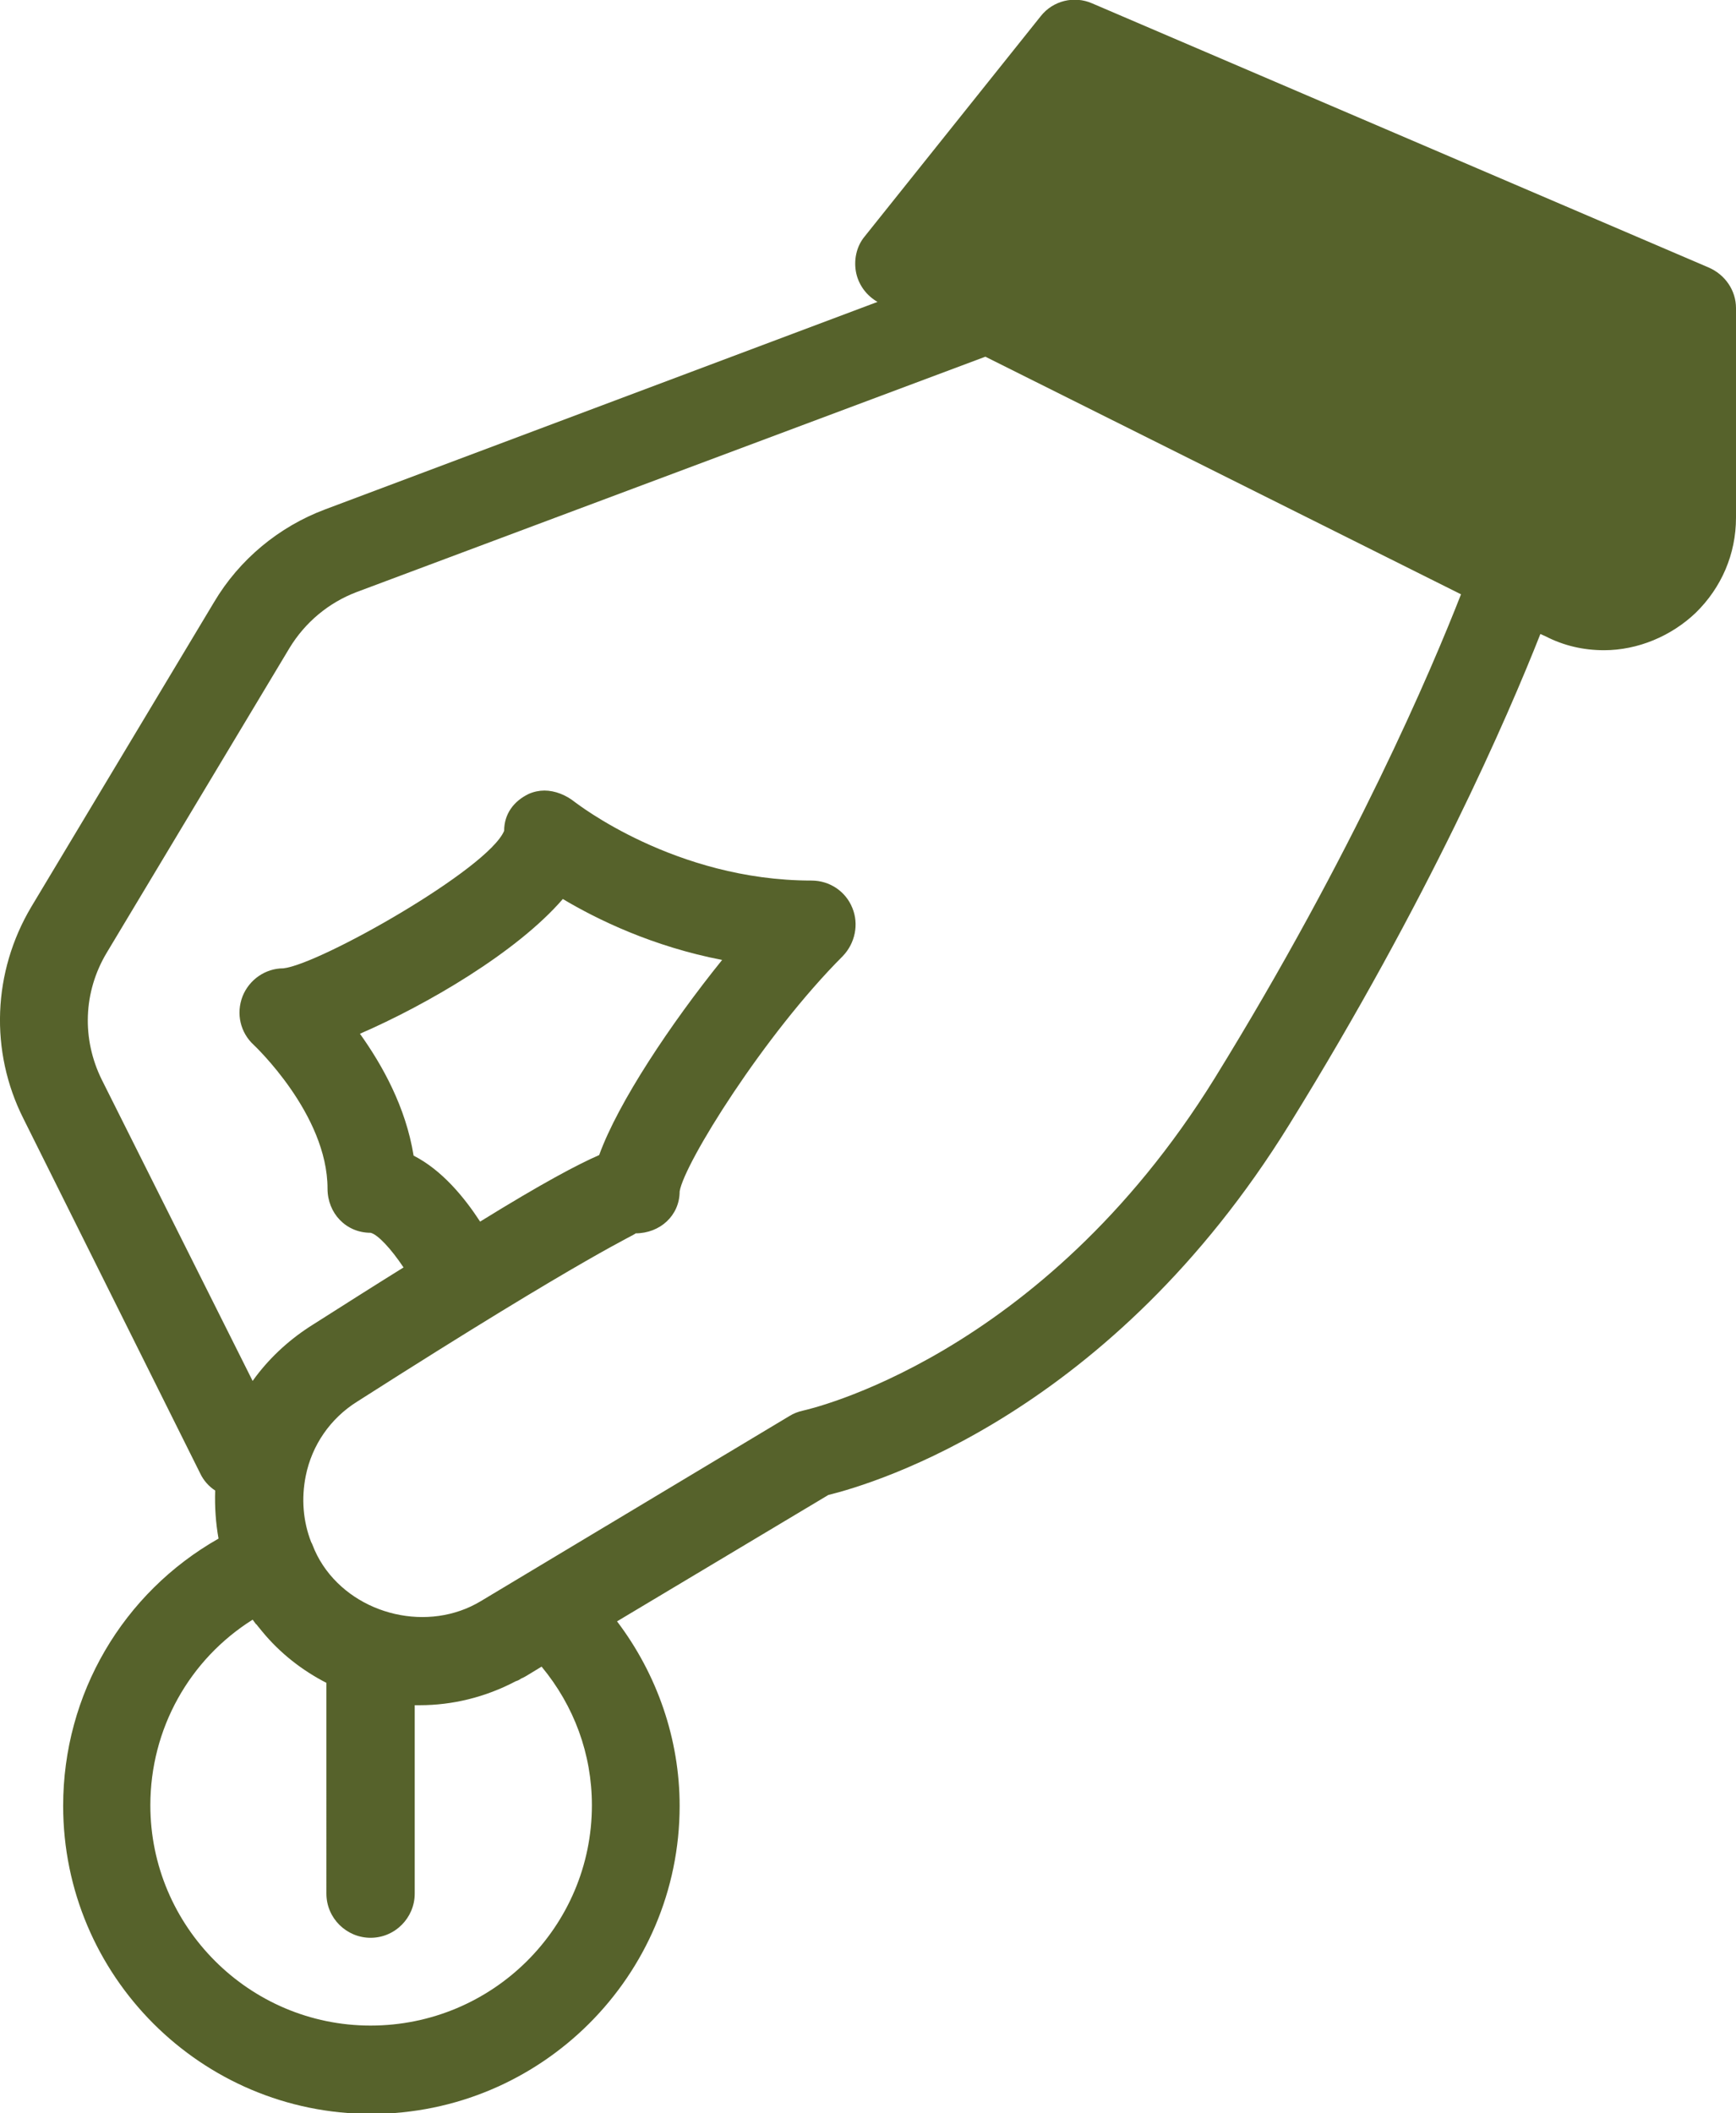 <svg xmlns="http://www.w3.org/2000/svg" xmlns:xlink="http://www.w3.org/1999/xlink" id="Layer_1" x="0px" y="0px" viewBox="0 0 310.6 378" style="enable-background:new 0 0 310.6 378;" xml:space="preserve"> <style type="text/css"> .st0{fill:#30499B;} .st1{fill:#56622B;} </style> <g id="XMLID_3_"> <g> <path class="st1" d="M310.6,55.1v37.5c0,6.5-2.6,12.5-7.2,17c-4.4,4.2-10.4,6.7-16.4,6.7c-3.7,0-7.2-0.8-10.5-2.5l-0.9-0.4 c-5.8,14.7-19.9,47.3-44.9,87.7c-31.9,51.6-74,64.2-82.5,66.3l-37.8,22.6c7.2,9.5,11.2,21.1,11.2,33c0,30.4-24.8,55.1-55.2,55.1 c-30.4,0-55.1-24.7-55.1-55.1c0-20,10.7-38.1,27.8-47.8c-0.5-2.8-0.7-5.7-0.6-8.6c-1.1-0.7-2.1-1.8-2.7-3.1L4.2,200.1 c-6.1-12.1-5.5-26.3,1.4-37.9l32.7-54.5c4.5-7.6,11.6-13.5,19.9-16.6l98.8-37.1c-1.9-1.1-3.3-2.9-3.8-5.1c-0.5-2.3,0-4.8,1.5-6.6 l31.5-39.4c2.2-2.8,6-3.7,9.2-2.3l110.2,47.2C308.7,49.1,310.6,52,310.6,55.1z M261.4,106.3l-85.1-42.5L63.8,105.9 c-5,1.9-9.2,5.4-12,10l-32.7,54.5c-4.2,7-4.5,15.4-0.9,22.7l27,53.9c2.7-3.8,6.2-7.1,10.2-9.7c6.3-4,11.8-7.5,16.8-10.6 c-2.2-3.3-4.6-5.9-5.9-6.2c-4.4,0-7.7-3.5-7.7-7.9c0-13.3-13.1-25.6-13.2-25.7c-2.4-2.2-3.2-5.6-2-8.7c1.2-3,4.1-5,7.3-5 c6.5-0.7,36.7-17.8,39.5-24.6c0-3,1.7-5.3,4.4-6.6c0.9-0.4,1.9-0.6,2.8-0.6c1.9,0,3.9,0.8,5.5,2.1c0.2,0.1,17.8,14,42.3,14 c3.2,0,6.1,1.9,7.3,4.9c1.2,2.9,0.5,6.3-1.7,8.6c-14.1,14.1-28.4,37.1-29.2,42.1c0,4.3-3.5,7.5-7.9,7.5c0.2,0.2-7.5,3.1-49.8,30.1 c-4.8,3-8.1,7.8-9.2,13.3c-0.8,4-0.5,8.1,1,11.9c0.1,0.1,0.1,0.2,0.2,0.4c0.5,1.3,1.1,2.5,1.9,3.7c6,9,18.9,12,28.2,6.4l3.5-2.1 l51.7-31c0.8-0.5,1.6-0.8,2.5-1c0.4-0.1,42.5-9.2,73.6-59.4C242.3,152.4,256.2,119.6,261.4,106.3z M107.2,206.6 c3.4-9.4,12.8-23.5,22-34.9c-12.4-2.4-22.3-7.2-28.5-10.9c-8.2,9.5-24.3,18.9-36.3,24.1c4,5.6,8.2,13.1,9.6,21.8 c5.1,2.6,9.1,7.5,11.9,11.8C96.9,211.7,103.3,208.3,107.2,206.6z M105.9,322.9c0-9.2-3.2-17.8-9-24.8l-2.8,1.7 c-0.2,0.1-0.5,0.3-0.8,0.4c-0.3,0.2-0.6,0.4-1,0.5c-5.5,2.9-11.4,4.3-17.2,4.3c-0.3,0-0.6,0-0.9,0v33.7c0,4.3-3.5,7.9-7.9,7.9 c-4.3,0-7.9-3.5-7.9-7.9V301c-4.3-2.2-8.3-5.3-11.5-9.2c-0.3-0.4-0.6-0.7-0.9-1.1c0-0.1-0.1-0.1-0.2-0.2c-0.2-0.3-0.4-0.5-0.6-0.8 c-11.3,7.1-18.3,19.5-18.3,33.2c0,21.7,17.7,39.4,39.4,39.4C88.2,362.3,105.9,344.6,105.9,322.9z"></path> </g> </g> </svg>